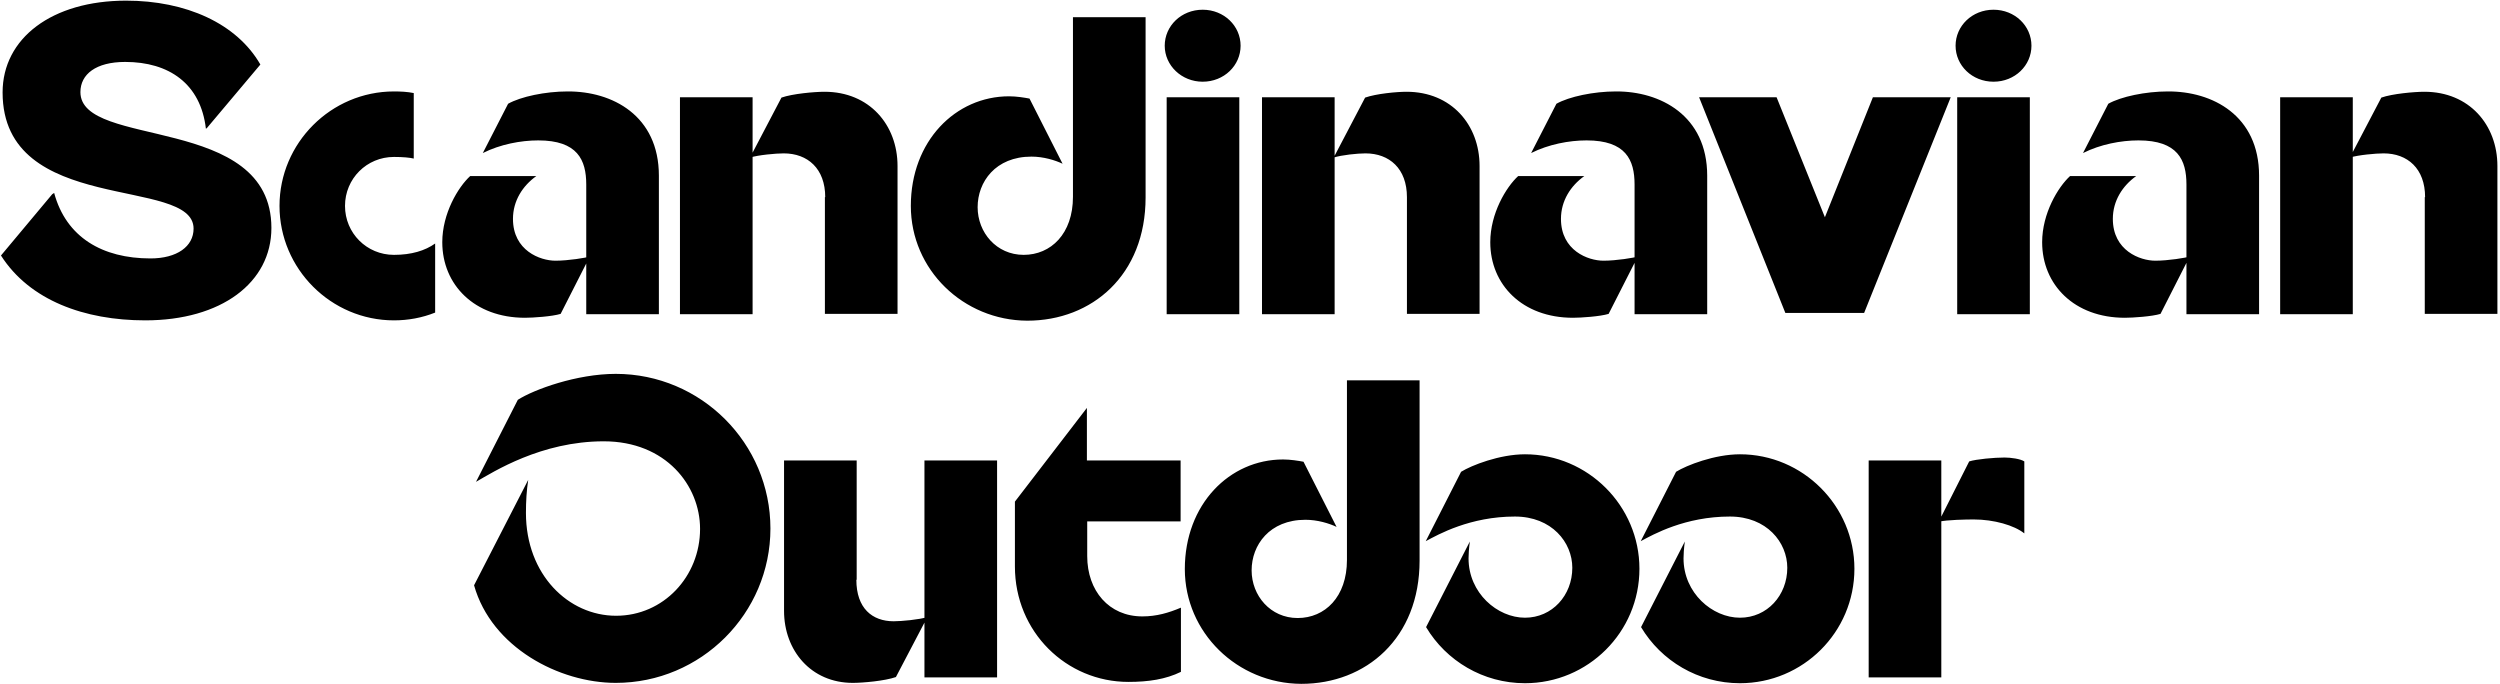 <svg xmlns="http://www.w3.org/2000/svg" viewBox="0 0 771 211" class="logo" data-v-7b3a72cb=""><path d="M364.1 160.7V142h-28.9v-16.2L313 154.7v20c0 20.2 15.9 35.6 35 35.6 6.2 0 11.5-.8 16.2-3.1v-19.8c-3.8 1.6-7.5 2.7-11.9 2.7-10.3 0-17-7.9-17-18.6v-10.7h28.8zM162.2 158.2c0 19 13.1 31.7 27.8 31.7 14.6 0 25.9-12.1 25.9-26.8 0-13.3-10.5-27-29.7-27-19.3 0-34 9.4-39.4 12.5l12.9-25.3c5-3.2 18.2-8 30.2-8 26.3 0 47.7 21.4 47.7 47.7 0 26.2-21.4 47.6-47.7 47.6-17.4 0-38.3-10.9-43.7-30.1l16.7-32.5c-.5 3.3-.7 6.6-.7 10.2M264.1 178.8c0 8.8 4.9 12.8 11.5 12.8 2.4 0 7.9-.5 10.4-1.3l-9.7 18.5c-3.4 1.2-10.2 1.8-13.3 1.8-12.9 0-21.2-10-21.2-22.2V142h22.4v36.8zm43.4 30.1h-22.4V142h22.4zM365.4 175.5c0-20 13.8-33.8 30.3-33.8 2.3 0 4.7.4 6.3.7l10.2 20.1c-2.3-1.1-5.9-2.2-9.6-2.2-11.1 0-16.6 7.8-16.6 15.6s5.8 14.7 14.2 14.7 15.2-6.5 15.2-17.9v-55.4h22.4v55.6c0 23.9-16.5 38-36.5 38-19.7-.1-35.9-15.8-35.9-35.4M452.9 172.2c0 10.7 8.9 18.3 17.4 18.3 8.4 0 14.6-6.9 14.6-15.4 0-7.8-6.3-15.8-17.7-15.8-13.8 0-23.6 5.5-27.5 7.6l10.9-21.4c3.2-2 11.9-5.4 19.7-5.4 19.4 0 35.3 15.9 35.3 35.3 0 19.6-15.9 35.3-35.3 35.3-12.9 0-24.3-6.9-30.5-17.3l13.5-26.4c-.3 2.3-.4 4-.4 5.2M519.2 172.2c0 10.7 8.9 18.3 17.4 18.3 8.4 0 14.6-6.9 14.6-15.4 0-7.8-6.3-15.8-17.7-15.8-13.8 0-23.6 5.5-27.5 7.6l10.9-21.4c3.2-2 11.9-5.4 19.7-5.4 19.4 0 35.3 15.9 35.3 35.3 0 19.6-15.9 35.3-35.3 35.3-12.9 0-24.3-6.9-30.5-17.3l13.5-26.4c-.3 2.3-.4 4-.4 5.2M576.3 142h22.4v66.9h-22.4zm32.4 18.2c-2.3 0-8.2.1-10.8.7l9.4-18.6c2.2-.7 7.8-1.2 10.9-1.2 1.9 0 4.9.4 6.1 1.2v22.2c-3.1-2.5-9.4-4.3-15.6-4.3M121.5 98.8c-19.4 0-35.3-15.9-35.3-35.3s15.9-35.3 35.3-35.3c2 0 4.2.1 6.1.5v20.2c-1.2-.3-3.4-.5-6.1-.5-8.4 0-15.1 6.7-15.1 15.1s6.7 15.1 15.1 15.1c5.4 0 9.6-1.3 12.7-3.5v21.3c-4 1.6-8.3 2.4-12.7 2.4M389.2 30h22.4v66.9h-22.4zm44.7 30.8c0-8.8-5.4-13.5-12.8-13.5-2.4 0-7.4.5-9.8 1.3l9.7-18.5c3.4-1.2 9.7-1.8 12.8-1.8 13.8 0 22.5 10.2 22.5 22.9v45.6h-22.4zM577.6 30l-14.8 37-14.9-37H524l26.6 66.5h24.3L601.6 30zM481.4 67.5c0 9.8 8.4 12.9 13.1 12.9 4 0 9.5-.9 10.6-1.3l-9 17.7c-2.6.8-8.5 1.2-11 1.2-15.6 0-25.5-10.2-25.5-23.3 0-8.9 4.9-17 8.6-20.4h20.4c-4.2 3-7.2 7.6-7.2 13.2m45.1-13.3v42.7h-22.4v-40c0-7.6-2.7-13.6-14.8-13.6-5.4 0-11.7 1.2-17.1 3.9L480 32c3.9-2.2 11.5-3.8 18.3-3.8 13.7-.1 28.2 7.4 28.2 26M603.1 14.1C603.1 8 608.2 3 614.8 3s11.7 5 11.7 11.1-5.1 11.1-11.7 11.1-11.7-5-11.7-11.1m.5 15.9H626v66.9h-22.4zM651.6 67.5c0 9.8 8.4 12.9 13.1 12.9 4 0 9.5-.9 10.6-1.3l-9 17.7c-2.6.8-8.5 1.2-11 1.2-15.6 0-25.5-10.2-25.5-23.3 0-8.9 4.9-17 8.6-20.4h20.4c-4.2 3-7.2 7.6-7.2 13.2m45.1-13.3v42.7h-22.4v-40c0-7.6-2.7-13.6-14.8-13.6-5.4 0-11.7 1.2-17.1 3.9l7.8-15.2c3.9-2.2 11.5-3.8 18.3-3.8 13.8-.1 28.2 7.4 28.2 26M703.2 30h22.4v66.9h-22.4zm44.7 30.8c0-8.8-5.4-13.5-12.8-13.5-2.4 0-7.9.5-10.4 1.3l9.7-18.5c3.4-1.2 10.2-1.8 13.3-1.8 13.8 0 22.5 10.2 22.5 22.9v45.6h-22.4v-36zM280.9 63.5c0-20 13.8-33.8 30.3-33.8 2.3 0 4.7.4 6.3.7l10.2 20.1c-2.3-1.1-5.9-2.2-9.6-2.2-11.1 0-16.6 7.8-16.6 15.6s5.8 14.7 14.2 14.7 15.2-6.5 15.2-17.9V5.3h22.4v55.6c0 23.9-16.5 38-36.5 38-19.7-.1-35.9-15.7-35.9-35.4M158.2 67.5c0 9.8 8.4 12.9 13.1 12.9 4 0 9.5-.9 10.6-1.3l-9 17.7c-2.6.8-8.5 1.2-11 1.2-15.6 0-25.5-10.2-25.5-23.3 0-8.9 4.9-17 8.6-20.4h20.4c-4.2 3-7.2 7.6-7.2 13.2m45-13.3v42.7h-22.4v-40c0-7.6-2.7-13.6-14.8-13.6-5.4 0-11.7 1.2-17.1 3.9l7.8-15.2c3.9-2.2 11.5-3.8 18.3-3.8 13.8-.1 28.2 7.4 28.2 26M209.7 30h22.4v66.9h-22.4zm44.8 30.8c0-8.8-5.4-13.5-12.8-13.5-2.4 0-7.9.5-10.4 1.3l9.7-18.5c3.4-1.2 10.2-1.8 13.3-1.8 13.8 0 22.5 10.2 22.5 22.9v45.6h-22.4v-36zM359.2 14.1C359.2 8 364.3 3 370.9 3s11.7 5 11.7 11.1-5.1 11.1-11.7 11.1c-6.5 0-11.7-5-11.7-11.1m.6 15.9h22.4v66.9h-22.4zM24.8 28.4c0-5.5 4.8-9.3 13.8-9.3 13.5 0 23.3 6.7 24.9 20.6l.3-.2 16.5-19.6C73 7.2 57.3.2 38.9.2 16 .2.8 11.8.8 28.5c0 38.2 58.9 25.7 58.9 42 0 5.5-5.1 9.2-13.3 9.2-14.8 0-26-6.5-29.7-20.2l-.6.4L.3 78.8c8.8 13.8 25.7 20 44.5 20 23.4 0 38.9-11.6 38.9-28.5C83.7 35 24.8 46 24.8 28.4"></path></svg>